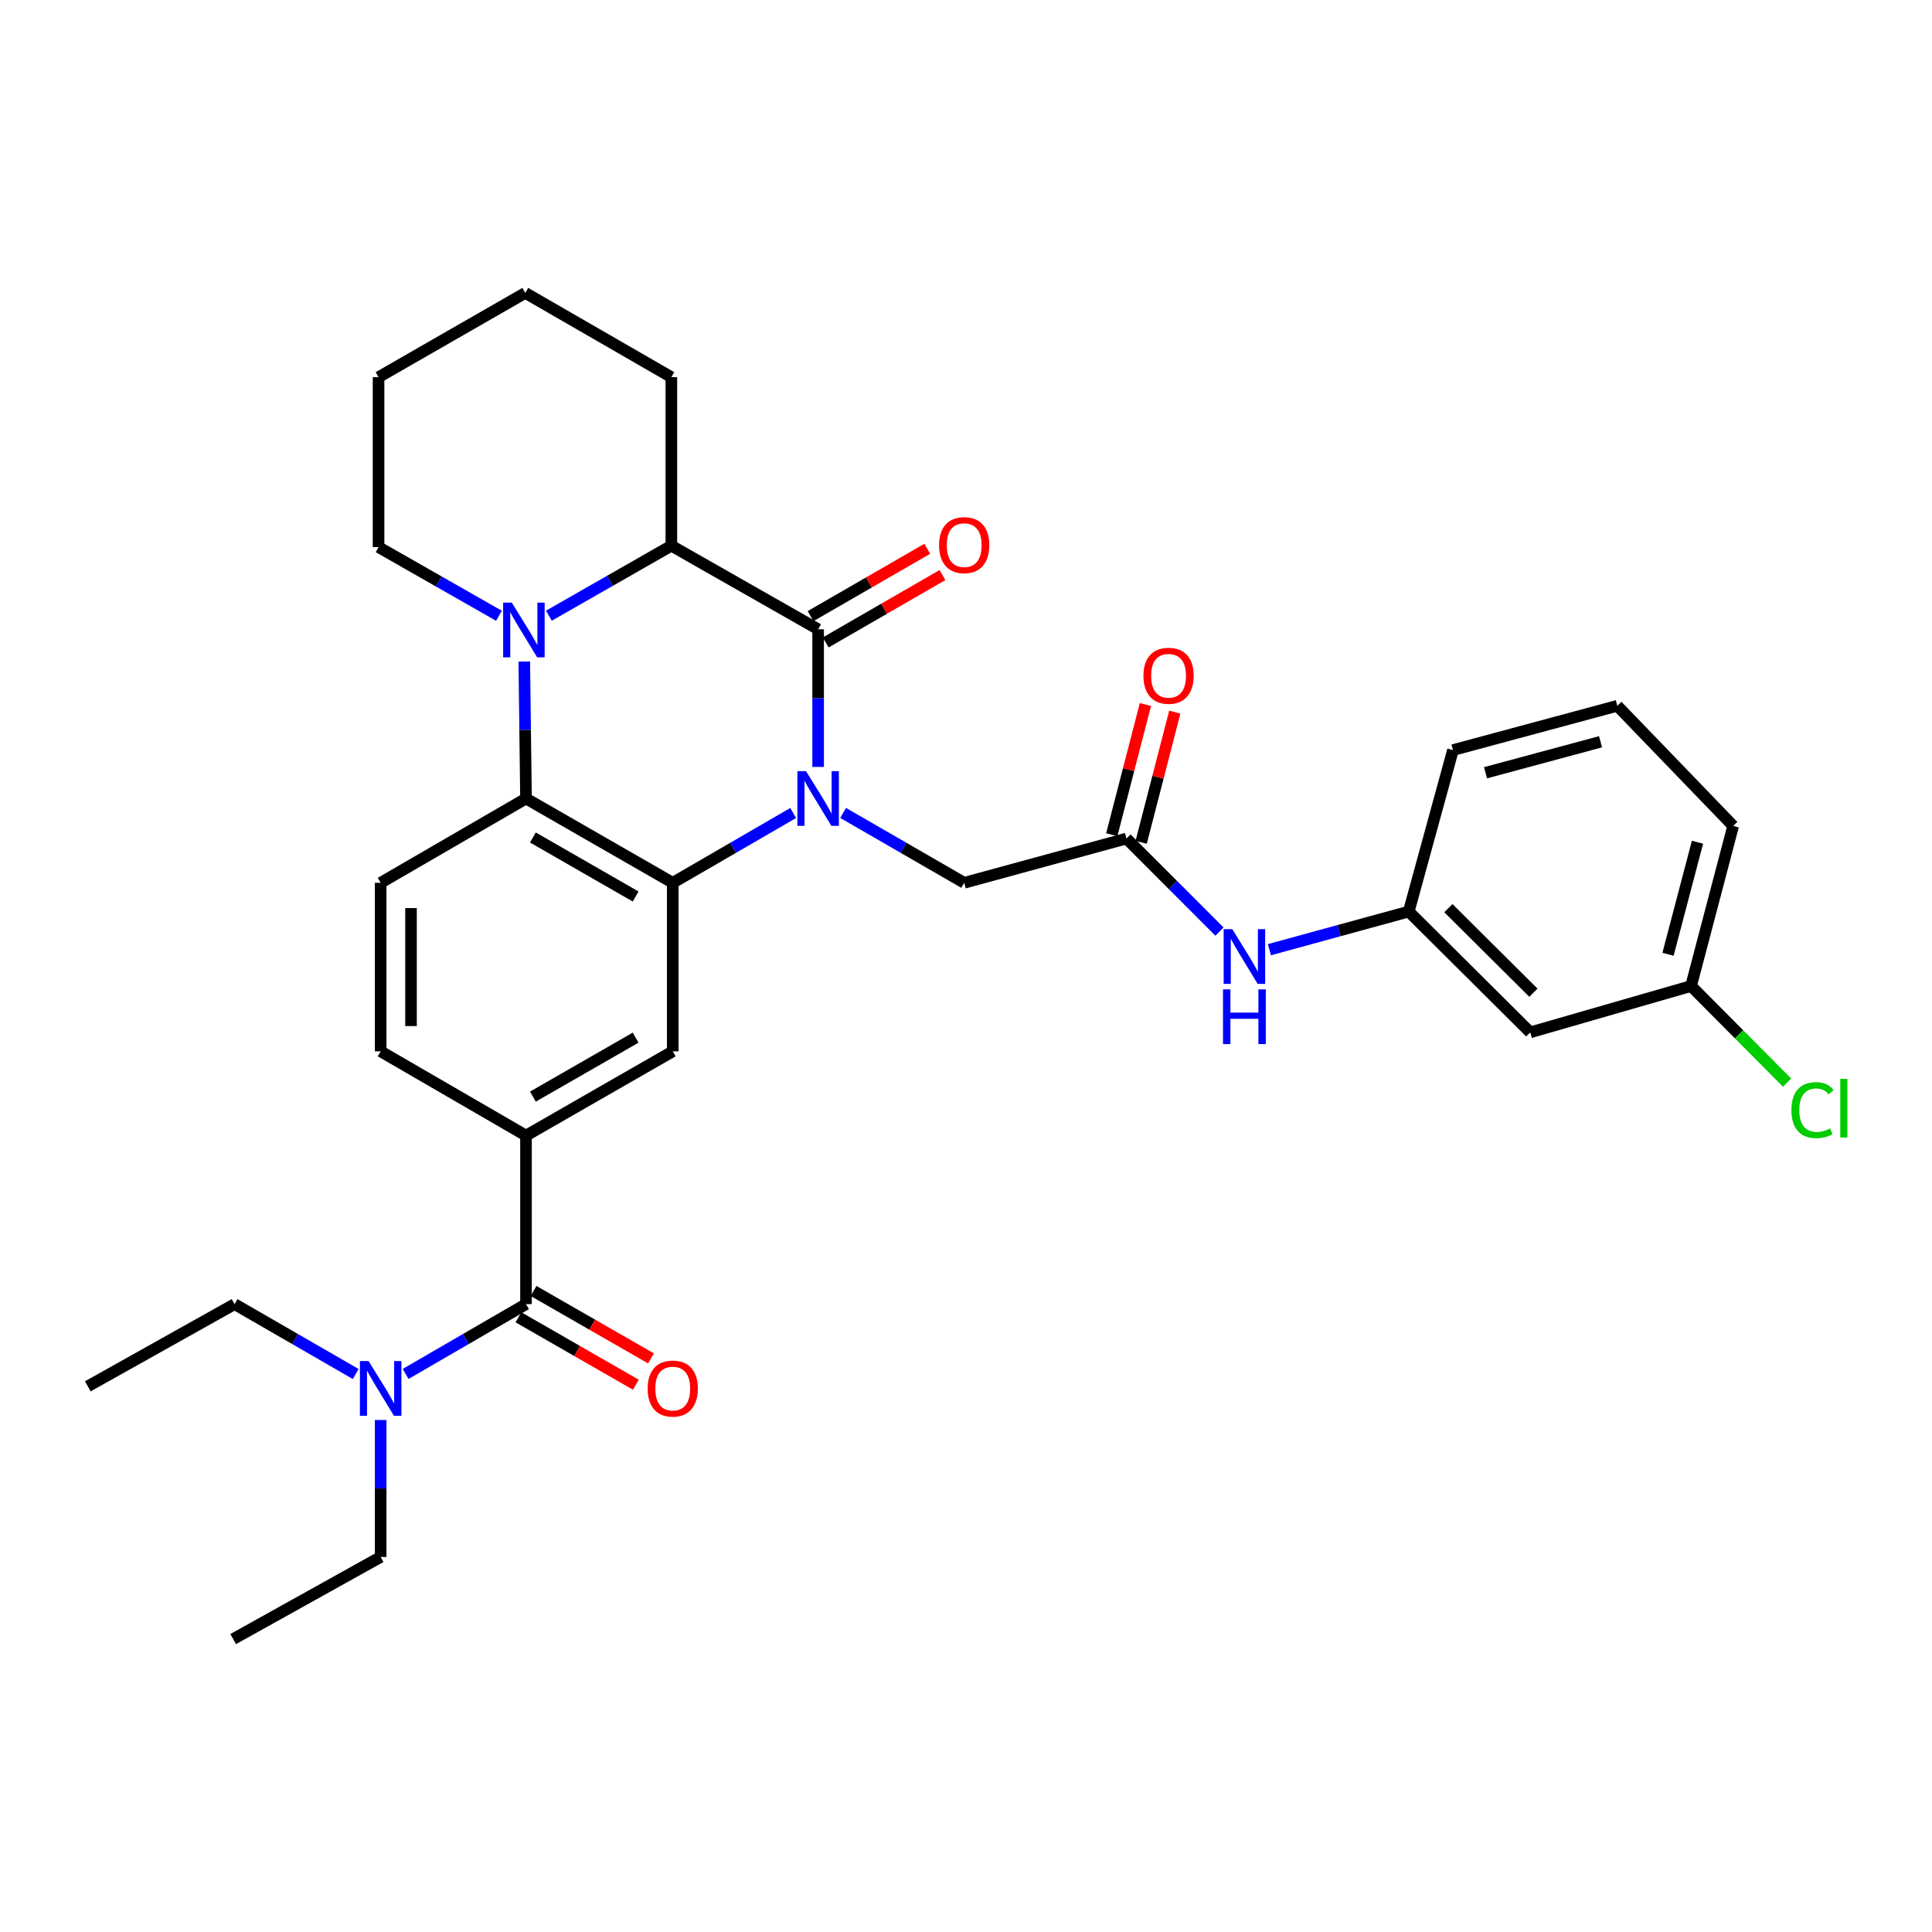 <?xml version='1.0' encoding='iso-8859-1'?>
<svg version='1.1' baseProfile='full'
              xmlns='http://www.w3.org/2000/svg'
                      xmlns:rdkit='http://www.rdkit.org/xml'
                      xmlns:xlink='http://www.w3.org/1999/xlink'
                  xml:space='preserve'
width='1000px' height='1000px' viewBox='0 0 1000 1000'>
<!-- END OF HEADER -->
<rect style='opacity:1.0;fill:#FFFFFF;stroke:none' width='1000' height='1000' x='0' y='0'> </rect>
<path class='bond-0' d='M 423.465,396.963 L 423.465,361.34' style='fill:none;fill-rule:evenodd;stroke:#0000FF;stroke-width:6px;stroke-linecap:butt;stroke-linejoin:miter;stroke-opacity:1' />
<path class='bond-0' d='M 423.465,361.34 L 423.465,325.717' style='fill:none;fill-rule:evenodd;stroke:#000000;stroke-width:6px;stroke-linecap:butt;stroke-linejoin:miter;stroke-opacity:1' />
<path class='bond-1' d='M 410.551,420.801 L 379.382,438.873' style='fill:none;fill-rule:evenodd;stroke:#0000FF;stroke-width:6px;stroke-linecap:butt;stroke-linejoin:miter;stroke-opacity:1' />
<path class='bond-1' d='M 379.382,438.873 L 348.214,456.944' style='fill:none;fill-rule:evenodd;stroke:#000000;stroke-width:6px;stroke-linecap:butt;stroke-linejoin:miter;stroke-opacity:1' />
<path class='bond-8' d='M 436.388,420.771 L 467.727,438.857' style='fill:none;fill-rule:evenodd;stroke:#0000FF;stroke-width:6px;stroke-linecap:butt;stroke-linejoin:miter;stroke-opacity:1' />
<path class='bond-8' d='M 467.727,438.857 L 499.066,456.944' style='fill:none;fill-rule:evenodd;stroke:#000000;stroke-width:6px;stroke-linecap:butt;stroke-linejoin:miter;stroke-opacity:1' />
<path class='bond-4' d='M 423.465,325.717 L 347.49,282.461' style='fill:none;fill-rule:evenodd;stroke:#000000;stroke-width:6px;stroke-linecap:butt;stroke-linejoin:miter;stroke-opacity:1' />
<path class='bond-12' d='M 427.393,332.522 L 457.602,315.088' style='fill:none;fill-rule:evenodd;stroke:#000000;stroke-width:6px;stroke-linecap:butt;stroke-linejoin:miter;stroke-opacity:1' />
<path class='bond-12' d='M 457.602,315.088 L 487.811,297.653' style='fill:none;fill-rule:evenodd;stroke:#FF0000;stroke-width:6px;stroke-linecap:butt;stroke-linejoin:miter;stroke-opacity:1' />
<path class='bond-12' d='M 419.538,318.913 L 449.747,301.478' style='fill:none;fill-rule:evenodd;stroke:#000000;stroke-width:6px;stroke-linecap:butt;stroke-linejoin:miter;stroke-opacity:1' />
<path class='bond-12' d='M 449.747,301.478 L 479.956,284.043' style='fill:none;fill-rule:evenodd;stroke:#FF0000;stroke-width:6px;stroke-linecap:butt;stroke-linejoin:miter;stroke-opacity:1' />
<path class='bond-3' d='M 348.214,456.944 L 272.256,413.313' style='fill:none;fill-rule:evenodd;stroke:#000000;stroke-width:6px;stroke-linecap:butt;stroke-linejoin:miter;stroke-opacity:1' />
<path class='bond-3' d='M 328.994,464.025 L 275.823,433.483' style='fill:none;fill-rule:evenodd;stroke:#000000;stroke-width:6px;stroke-linecap:butt;stroke-linejoin:miter;stroke-opacity:1' />
<path class='bond-6' d='M 348.214,456.944 L 348.214,544.173' style='fill:none;fill-rule:evenodd;stroke:#000000;stroke-width:6px;stroke-linecap:butt;stroke-linejoin:miter;stroke-opacity:1' />
<path class='bond-2' d='M 271.369,342.416 L 271.812,377.865' style='fill:none;fill-rule:evenodd;stroke:#0000FF;stroke-width:6px;stroke-linecap:butt;stroke-linejoin:miter;stroke-opacity:1' />
<path class='bond-2' d='M 271.812,377.865 L 272.256,413.313' style='fill:none;fill-rule:evenodd;stroke:#000000;stroke-width:6px;stroke-linecap:butt;stroke-linejoin:miter;stroke-opacity:1' />
<path class='bond-19' d='M 258.26,318.719 L 227.1,300.957' style='fill:none;fill-rule:evenodd;stroke:#0000FF;stroke-width:6px;stroke-linecap:butt;stroke-linejoin:miter;stroke-opacity:1' />
<path class='bond-19' d='M 227.1,300.957 L 195.94,283.194' style='fill:none;fill-rule:evenodd;stroke:#000000;stroke-width:6px;stroke-linecap:butt;stroke-linejoin:miter;stroke-opacity:1' />
<path class='bond-32' d='M 284.102,318.682 L 315.796,300.572' style='fill:none;fill-rule:evenodd;stroke:#0000FF;stroke-width:6px;stroke-linecap:butt;stroke-linejoin:miter;stroke-opacity:1' />
<path class='bond-32' d='M 315.796,300.572 L 347.49,282.461' style='fill:none;fill-rule:evenodd;stroke:#000000;stroke-width:6px;stroke-linecap:butt;stroke-linejoin:miter;stroke-opacity:1' />
<path class='bond-10' d='M 272.256,413.313 L 197.031,456.944' style='fill:none;fill-rule:evenodd;stroke:#000000;stroke-width:6px;stroke-linecap:butt;stroke-linejoin:miter;stroke-opacity:1' />
<path class='bond-22' d='M 347.49,282.461 L 347.49,195.224' style='fill:none;fill-rule:evenodd;stroke:#000000;stroke-width:6px;stroke-linecap:butt;stroke-linejoin:miter;stroke-opacity:1' />
<path class='bond-5' d='M 272.256,675.016 L 272.256,587.779' style='fill:none;fill-rule:evenodd;stroke:#000000;stroke-width:6px;stroke-linecap:butt;stroke-linejoin:miter;stroke-opacity:1' />
<path class='bond-13' d='M 272.256,675.016 L 241.1,693.083' style='fill:none;fill-rule:evenodd;stroke:#000000;stroke-width:6px;stroke-linecap:butt;stroke-linejoin:miter;stroke-opacity:1' />
<path class='bond-13' d='M 241.1,693.083 L 209.945,711.15' style='fill:none;fill-rule:evenodd;stroke:#0000FF;stroke-width:6px;stroke-linecap:butt;stroke-linejoin:miter;stroke-opacity:1' />
<path class='bond-15' d='M 268.343,681.829 L 298.727,699.279' style='fill:none;fill-rule:evenodd;stroke:#000000;stroke-width:6px;stroke-linecap:butt;stroke-linejoin:miter;stroke-opacity:1' />
<path class='bond-15' d='M 298.727,699.279 L 329.112,716.729' style='fill:none;fill-rule:evenodd;stroke:#FF0000;stroke-width:6px;stroke-linecap:butt;stroke-linejoin:miter;stroke-opacity:1' />
<path class='bond-15' d='M 276.169,668.203 L 306.553,685.652' style='fill:none;fill-rule:evenodd;stroke:#000000;stroke-width:6px;stroke-linecap:butt;stroke-linejoin:miter;stroke-opacity:1' />
<path class='bond-15' d='M 306.553,685.652 L 336.937,703.102' style='fill:none;fill-rule:evenodd;stroke:#FF0000;stroke-width:6px;stroke-linecap:butt;stroke-linejoin:miter;stroke-opacity:1' />
<path class='bond-7' d='M 348.214,544.173 L 272.256,587.779' style='fill:none;fill-rule:evenodd;stroke:#000000;stroke-width:6px;stroke-linecap:butt;stroke-linejoin:miter;stroke-opacity:1' />
<path class='bond-7' d='M 328.997,537.086 L 275.826,567.61' style='fill:none;fill-rule:evenodd;stroke:#000000;stroke-width:6px;stroke-linecap:butt;stroke-linejoin:miter;stroke-opacity:1' />
<path class='bond-14' d='M 272.256,587.779 L 197.031,544.173' style='fill:none;fill-rule:evenodd;stroke:#000000;stroke-width:6px;stroke-linecap:butt;stroke-linejoin:miter;stroke-opacity:1' />
<path class='bond-9' d='M 499.066,456.944 L 583.056,434.02' style='fill:none;fill-rule:evenodd;stroke:#000000;stroke-width:6px;stroke-linecap:butt;stroke-linejoin:miter;stroke-opacity:1' />
<path class='bond-11' d='M 583.056,434.02 L 607.13,458.108' style='fill:none;fill-rule:evenodd;stroke:#000000;stroke-width:6px;stroke-linecap:butt;stroke-linejoin:miter;stroke-opacity:1' />
<path class='bond-11' d='M 607.13,458.108 L 631.204,482.196' style='fill:none;fill-rule:evenodd;stroke:#0000FF;stroke-width:6px;stroke-linecap:butt;stroke-linejoin:miter;stroke-opacity:1' />
<path class='bond-17' d='M 590.663,435.985 L 599.369,402.289' style='fill:none;fill-rule:evenodd;stroke:#000000;stroke-width:6px;stroke-linecap:butt;stroke-linejoin:miter;stroke-opacity:1' />
<path class='bond-17' d='M 599.369,402.289 L 608.076,368.593' style='fill:none;fill-rule:evenodd;stroke:#FF0000;stroke-width:6px;stroke-linecap:butt;stroke-linejoin:miter;stroke-opacity:1' />
<path class='bond-17' d='M 575.449,432.054 L 584.155,398.358' style='fill:none;fill-rule:evenodd;stroke:#000000;stroke-width:6px;stroke-linecap:butt;stroke-linejoin:miter;stroke-opacity:1' />
<path class='bond-17' d='M 584.155,398.358 L 592.862,364.662' style='fill:none;fill-rule:evenodd;stroke:#FF0000;stroke-width:6px;stroke-linecap:butt;stroke-linejoin:miter;stroke-opacity:1' />
<path class='bond-33' d='M 197.031,456.944 L 197.031,544.173' style='fill:none;fill-rule:evenodd;stroke:#000000;stroke-width:6px;stroke-linecap:butt;stroke-linejoin:miter;stroke-opacity:1' />
<path class='bond-33' d='M 212.745,470.029 L 212.745,531.089' style='fill:none;fill-rule:evenodd;stroke:#000000;stroke-width:6px;stroke-linecap:butt;stroke-linejoin:miter;stroke-opacity:1' />
<path class='bond-16' d='M 657.048,491.559 L 693.108,481.69' style='fill:none;fill-rule:evenodd;stroke:#0000FF;stroke-width:6px;stroke-linecap:butt;stroke-linejoin:miter;stroke-opacity:1' />
<path class='bond-16' d='M 693.108,481.69 L 729.167,471.82' style='fill:none;fill-rule:evenodd;stroke:#000000;stroke-width:6px;stroke-linecap:butt;stroke-linejoin:miter;stroke-opacity:1' />
<path class='bond-24' d='M 184.108,711.184 L 152.761,693.1' style='fill:none;fill-rule:evenodd;stroke:#0000FF;stroke-width:6px;stroke-linecap:butt;stroke-linejoin:miter;stroke-opacity:1' />
<path class='bond-24' d='M 152.761,693.1 L 121.413,675.016' style='fill:none;fill-rule:evenodd;stroke:#000000;stroke-width:6px;stroke-linecap:butt;stroke-linejoin:miter;stroke-opacity:1' />
<path class='bond-25' d='M 197.031,734.98 L 197.031,770.428' style='fill:none;fill-rule:evenodd;stroke:#0000FF;stroke-width:6px;stroke-linecap:butt;stroke-linejoin:miter;stroke-opacity:1' />
<path class='bond-25' d='M 197.031,770.428 L 197.031,805.876' style='fill:none;fill-rule:evenodd;stroke:#000000;stroke-width:6px;stroke-linecap:butt;stroke-linejoin:miter;stroke-opacity:1' />
<path class='bond-18' d='M 729.167,471.82 L 792.048,534.352' style='fill:none;fill-rule:evenodd;stroke:#000000;stroke-width:6px;stroke-linecap:butt;stroke-linejoin:miter;stroke-opacity:1' />
<path class='bond-18' d='M 749.679,470.058 L 793.696,513.83' style='fill:none;fill-rule:evenodd;stroke:#000000;stroke-width:6px;stroke-linecap:butt;stroke-linejoin:miter;stroke-opacity:1' />
<path class='bond-26' d='M 729.167,471.82 L 752.057,388.241' style='fill:none;fill-rule:evenodd;stroke:#000000;stroke-width:6px;stroke-linecap:butt;stroke-linejoin:miter;stroke-opacity:1' />
<path class='bond-20' d='M 792.048,534.352 L 875.287,510.362' style='fill:none;fill-rule:evenodd;stroke:#000000;stroke-width:6px;stroke-linecap:butt;stroke-linejoin:miter;stroke-opacity:1' />
<path class='bond-28' d='M 195.94,283.194 L 195.94,195.224' style='fill:none;fill-rule:evenodd;stroke:#000000;stroke-width:6px;stroke-linecap:butt;stroke-linejoin:miter;stroke-opacity:1' />
<path class='bond-21' d='M 875.287,510.362 L 900.144,535.371' style='fill:none;fill-rule:evenodd;stroke:#000000;stroke-width:6px;stroke-linecap:butt;stroke-linejoin:miter;stroke-opacity:1' />
<path class='bond-21' d='M 900.144,535.371 L 925.001,560.38' style='fill:none;fill-rule:evenodd;stroke:#00CC00;stroke-width:6px;stroke-linecap:butt;stroke-linejoin:miter;stroke-opacity:1' />
<path class='bond-35' d='M 875.287,510.362 L 897.086,427.499' style='fill:none;fill-rule:evenodd;stroke:#000000;stroke-width:6px;stroke-linecap:butt;stroke-linejoin:miter;stroke-opacity:1' />
<path class='bond-35' d='M 863.36,493.935 L 878.619,435.931' style='fill:none;fill-rule:evenodd;stroke:#000000;stroke-width:6px;stroke-linecap:butt;stroke-linejoin:miter;stroke-opacity:1' />
<path class='bond-31' d='M 347.49,195.224 L 271.889,151.609' style='fill:none;fill-rule:evenodd;stroke:#000000;stroke-width:6px;stroke-linecap:butt;stroke-linejoin:miter;stroke-opacity:1' />
<path class='bond-23' d='M 837.112,365.325 L 752.057,388.241' style='fill:none;fill-rule:evenodd;stroke:#000000;stroke-width:6px;stroke-linecap:butt;stroke-linejoin:miter;stroke-opacity:1' />
<path class='bond-23' d='M 828.441,383.935 L 768.903,399.976' style='fill:none;fill-rule:evenodd;stroke:#000000;stroke-width:6px;stroke-linecap:butt;stroke-linejoin:miter;stroke-opacity:1' />
<path class='bond-27' d='M 837.112,365.325 L 897.086,427.499' style='fill:none;fill-rule:evenodd;stroke:#000000;stroke-width:6px;stroke-linecap:butt;stroke-linejoin:miter;stroke-opacity:1' />
<path class='bond-29' d='M 121.413,675.016 L 45.455,717.556' style='fill:none;fill-rule:evenodd;stroke:#000000;stroke-width:6px;stroke-linecap:butt;stroke-linejoin:miter;stroke-opacity:1' />
<path class='bond-30' d='M 197.031,805.876 L 120.688,848.391' style='fill:none;fill-rule:evenodd;stroke:#000000;stroke-width:6px;stroke-linecap:butt;stroke-linejoin:miter;stroke-opacity:1' />
<path class='bond-34' d='M 195.94,195.224 L 271.889,151.609' style='fill:none;fill-rule:evenodd;stroke:#000000;stroke-width:6px;stroke-linecap:butt;stroke-linejoin:miter;stroke-opacity:1' />
<path  class='atom-0' d='M 417.205 399.153
L 426.485 414.153
Q 427.405 415.633, 428.885 418.313
Q 430.365 420.993, 430.445 421.153
L 430.445 399.153
L 434.205 399.153
L 434.205 427.473
L 430.325 427.473
L 420.365 411.073
Q 419.205 409.153, 417.965 406.953
Q 416.765 404.753, 416.405 404.073
L 416.405 427.473
L 412.725 427.473
L 412.725 399.153
L 417.205 399.153
' fill='#0000FF'/>
<path  class='atom-3' d='M 264.905 311.915
L 274.185 326.915
Q 275.105 328.395, 276.585 331.075
Q 278.065 333.755, 278.145 333.915
L 278.145 311.915
L 281.905 311.915
L 281.905 340.235
L 278.025 340.235
L 268.065 323.835
Q 266.905 321.915, 265.665 319.715
Q 264.465 317.515, 264.105 316.835
L 264.105 340.235
L 260.425 340.235
L 260.425 311.915
L 264.905 311.915
' fill='#0000FF'/>
<path  class='atom-12' d='M 637.843 480.943
L 647.123 495.943
Q 648.043 497.423, 649.523 500.103
Q 651.003 502.783, 651.083 502.943
L 651.083 480.943
L 654.843 480.943
L 654.843 509.263
L 650.963 509.263
L 641.003 492.863
Q 639.843 490.943, 638.603 488.743
Q 637.403 486.543, 637.043 485.863
L 637.043 509.263
L 633.363 509.263
L 633.363 480.943
L 637.843 480.943
' fill='#0000FF'/>
<path  class='atom-12' d='M 633.023 512.095
L 636.863 512.095
L 636.863 524.135
L 651.343 524.135
L 651.343 512.095
L 655.183 512.095
L 655.183 540.415
L 651.343 540.415
L 651.343 527.335
L 636.863 527.335
L 636.863 540.415
L 633.023 540.415
L 633.023 512.095
' fill='#0000FF'/>
<path  class='atom-13' d='M 486.066 282.166
Q 486.066 275.366, 489.426 271.566
Q 492.786 267.766, 499.066 267.766
Q 505.346 267.766, 508.706 271.566
Q 512.066 275.366, 512.066 282.166
Q 512.066 289.046, 508.666 292.966
Q 505.266 296.846, 499.066 296.846
Q 492.826 296.846, 489.426 292.966
Q 486.066 289.086, 486.066 282.166
M 499.066 293.646
Q 503.386 293.646, 505.706 290.766
Q 508.066 287.846, 508.066 282.166
Q 508.066 276.606, 505.706 273.806
Q 503.386 270.966, 499.066 270.966
Q 494.746 270.966, 492.386 273.766
Q 490.066 276.566, 490.066 282.166
Q 490.066 287.886, 492.386 290.766
Q 494.746 293.646, 499.066 293.646
' fill='#FF0000'/>
<path  class='atom-14' d='M 190.771 704.479
L 200.051 719.479
Q 200.971 720.959, 202.451 723.639
Q 203.931 726.319, 204.011 726.479
L 204.011 704.479
L 207.771 704.479
L 207.771 732.799
L 203.891 732.799
L 193.931 716.399
Q 192.771 714.479, 191.531 712.279
Q 190.331 710.079, 189.971 709.399
L 189.971 732.799
L 186.291 732.799
L 186.291 704.479
L 190.771 704.479
' fill='#0000FF'/>
<path  class='atom-16' d='M 335.214 718.719
Q 335.214 711.919, 338.574 708.119
Q 341.934 704.319, 348.214 704.319
Q 354.494 704.319, 357.854 708.119
Q 361.214 711.919, 361.214 718.719
Q 361.214 725.599, 357.814 729.519
Q 354.414 733.399, 348.214 733.399
Q 341.974 733.399, 338.574 729.519
Q 335.214 725.639, 335.214 718.719
M 348.214 730.199
Q 352.534 730.199, 354.854 727.319
Q 357.214 724.399, 357.214 718.719
Q 357.214 713.159, 354.854 710.359
Q 352.534 707.519, 348.214 707.519
Q 343.894 707.519, 341.534 710.319
Q 339.214 713.119, 339.214 718.719
Q 339.214 724.439, 341.534 727.319
Q 343.894 730.199, 348.214 730.199
' fill='#FF0000'/>
<path  class='atom-18' d='M 591.845 349.77
Q 591.845 342.97, 595.205 339.17
Q 598.565 335.37, 604.845 335.37
Q 611.125 335.37, 614.485 339.17
Q 617.845 342.97, 617.845 349.77
Q 617.845 356.65, 614.445 360.57
Q 611.045 364.45, 604.845 364.45
Q 598.605 364.45, 595.205 360.57
Q 591.845 356.69, 591.845 349.77
M 604.845 361.25
Q 609.165 361.25, 611.485 358.37
Q 613.845 355.45, 613.845 349.77
Q 613.845 344.21, 611.485 341.41
Q 609.165 338.57, 604.845 338.57
Q 600.525 338.57, 598.165 341.37
Q 595.845 344.17, 595.845 349.77
Q 595.845 355.49, 598.165 358.37
Q 600.525 361.25, 604.845 361.25
' fill='#FF0000'/>
<path  class='atom-22' d='M 927.231 574.59
Q 927.231 567.55, 930.511 563.87
Q 933.831 560.15, 940.111 560.15
Q 945.951 560.15, 949.071 564.27
L 946.431 566.43
Q 944.151 563.43, 940.111 563.43
Q 935.831 563.43, 933.551 566.31
Q 931.311 569.15, 931.311 574.59
Q 931.311 580.19, 933.631 583.07
Q 935.991 585.95, 940.551 585.95
Q 943.671 585.95, 947.311 584.07
L 948.431 587.07
Q 946.951 588.03, 944.711 588.59
Q 942.471 589.15, 939.991 589.15
Q 933.831 589.15, 930.511 585.39
Q 927.231 581.63, 927.231 574.59
' fill='#00CC00'/>
<path  class='atom-22' d='M 952.511 558.43
L 956.191 558.43
L 956.191 588.79
L 952.511 588.79
L 952.511 558.43
' fill='#00CC00'/>
</svg>
